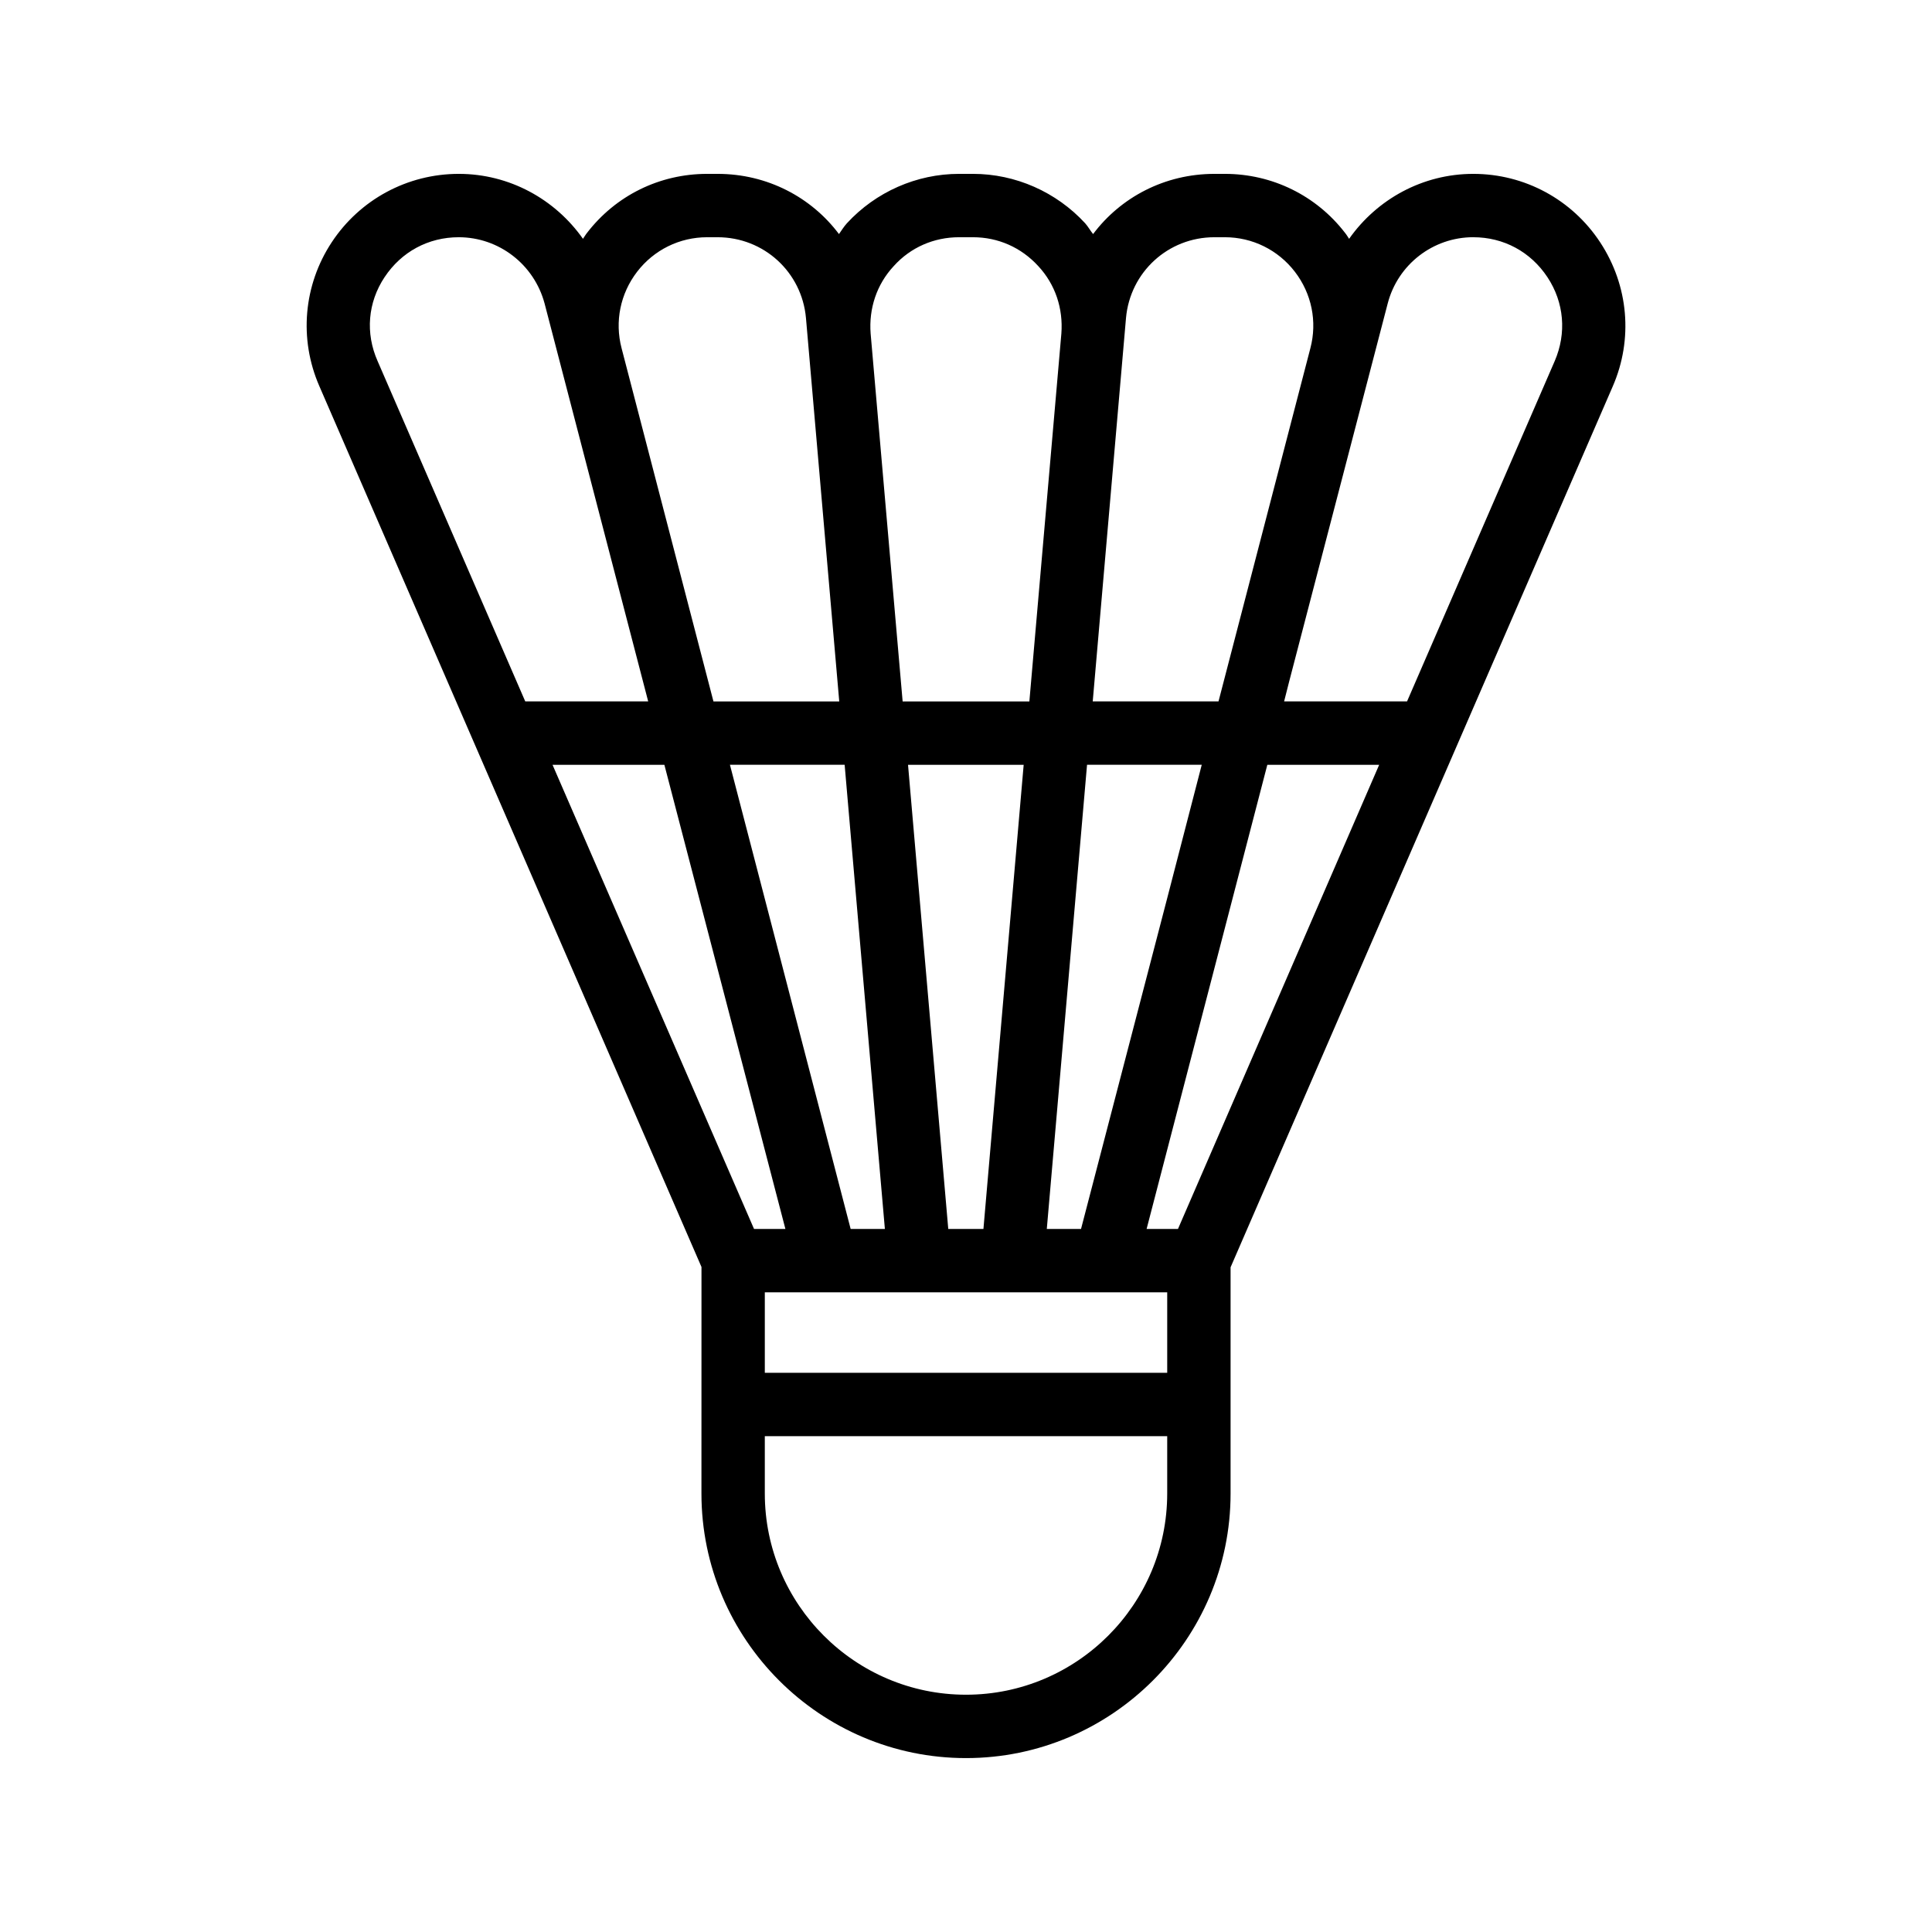 <?xml version="1.0" encoding="UTF-8"?>
<!-- Uploaded to: SVG Repo, www.svgrepo.com, Generator: SVG Repo Mixer Tools -->
<svg fill="#000000" width="800px" height="800px" version="1.1" viewBox="144 144 512 512" xmlns="http://www.w3.org/2000/svg">
 <path d="m329.89 539.8c0 38.625 31.488 70.113 70.113 70.113s70.113-31.488 70.113-70.113v-59.953l101.27-233.43c5.457-12.512 4.199-26.703-3.273-38.121-7.477-11.418-20.07-18.219-33.672-18.219-13.434 0-25.527 6.719-32.914 17.215-0.336-0.504-0.672-1.09-1.09-1.594-7.644-9.91-19.316-15.621-31.828-15.621h-2.769c-13.184 0-24.855 6.215-32.16 15.953-0.754-0.922-1.344-2.016-2.098-2.856-7.644-8.312-18.477-13.098-29.727-13.098h-3.695c-11.25 0-22.082 4.785-29.727 13.098-0.84 0.922-1.426 1.93-2.098 2.856-7.305-9.738-18.977-15.953-32.16-15.953h-2.769c-12.594 0-24.184 5.711-31.824 15.617-0.418 0.504-0.672 1.008-1.09 1.594-7.394-10.492-19.484-17.211-32.918-17.211-13.602 0-26.199 6.801-33.672 18.137-7.473 11.336-8.734 25.609-3.273 38.121l101.27 233.43zm33.082-53.32h90.352v21.328h-106.64v-21.328zm93.203-16.793h-8.312l31.992-123.01h29.641zm-2.938-87.328-22.754 87.328h-9.07l2.938-33.84 7.727-89.176h30.398zm-48.617 87.328h-9.32l-10.664-123.01h30.648zm-29.055-33.84 2.938 33.84h-9.07l-21.832-83.969-10.16-39.047h30.398zm-23.426 33.84h-8.312l-53.402-123.01h29.641zm47.863 123.43c-29.391 0-53.32-23.93-53.32-53.32v-15.199h106.64v15.199c-0.004 29.391-23.934 53.32-53.32 53.32zm134.43-386.25c8.062 0 15.199 3.863 19.648 10.578 4.449 6.719 5.121 14.863 1.93 22.25l-39.129 90.184h-32.578l1.344-5.289 26.113-100.18c2.684-10.324 12.008-17.547 22.672-17.547zm-68.605 0h2.769c7.305 0 14.105 3.359 18.559 9.152 4.449 5.793 5.961 13.184 4.113 20.238l-24.352 93.625h-33.332l8.816-101.6c1.09-12.176 11.168-21.414 23.426-21.414zm-84.973 7.641c4.449-4.953 10.664-7.641 17.297-7.641h3.695c6.633 0 12.762 2.688 17.297 7.641 4.535 4.871 6.633 11.25 6.129 17.887l-8.48 97.488h-33.586l-8.48-97.488c-0.508-6.633 1.594-13.016 6.129-17.887zm-68.016 1.512c4.449-5.793 11.25-9.152 18.555-9.152h2.769c12.258 0 22.336 9.238 23.426 21.41l8.82 101.61h-33.336l-24.352-93.625c-1.844-7.055-0.332-14.445 4.117-20.238zm-66.922 1.43c4.449-6.719 11.586-10.582 19.648-10.582 10.664 0 19.984 7.223 22.754 17.551l27.457 105.46h-32.578l-39.129-90.184c-3.277-7.391-2.606-15.535 1.848-22.25z"/>
</svg>